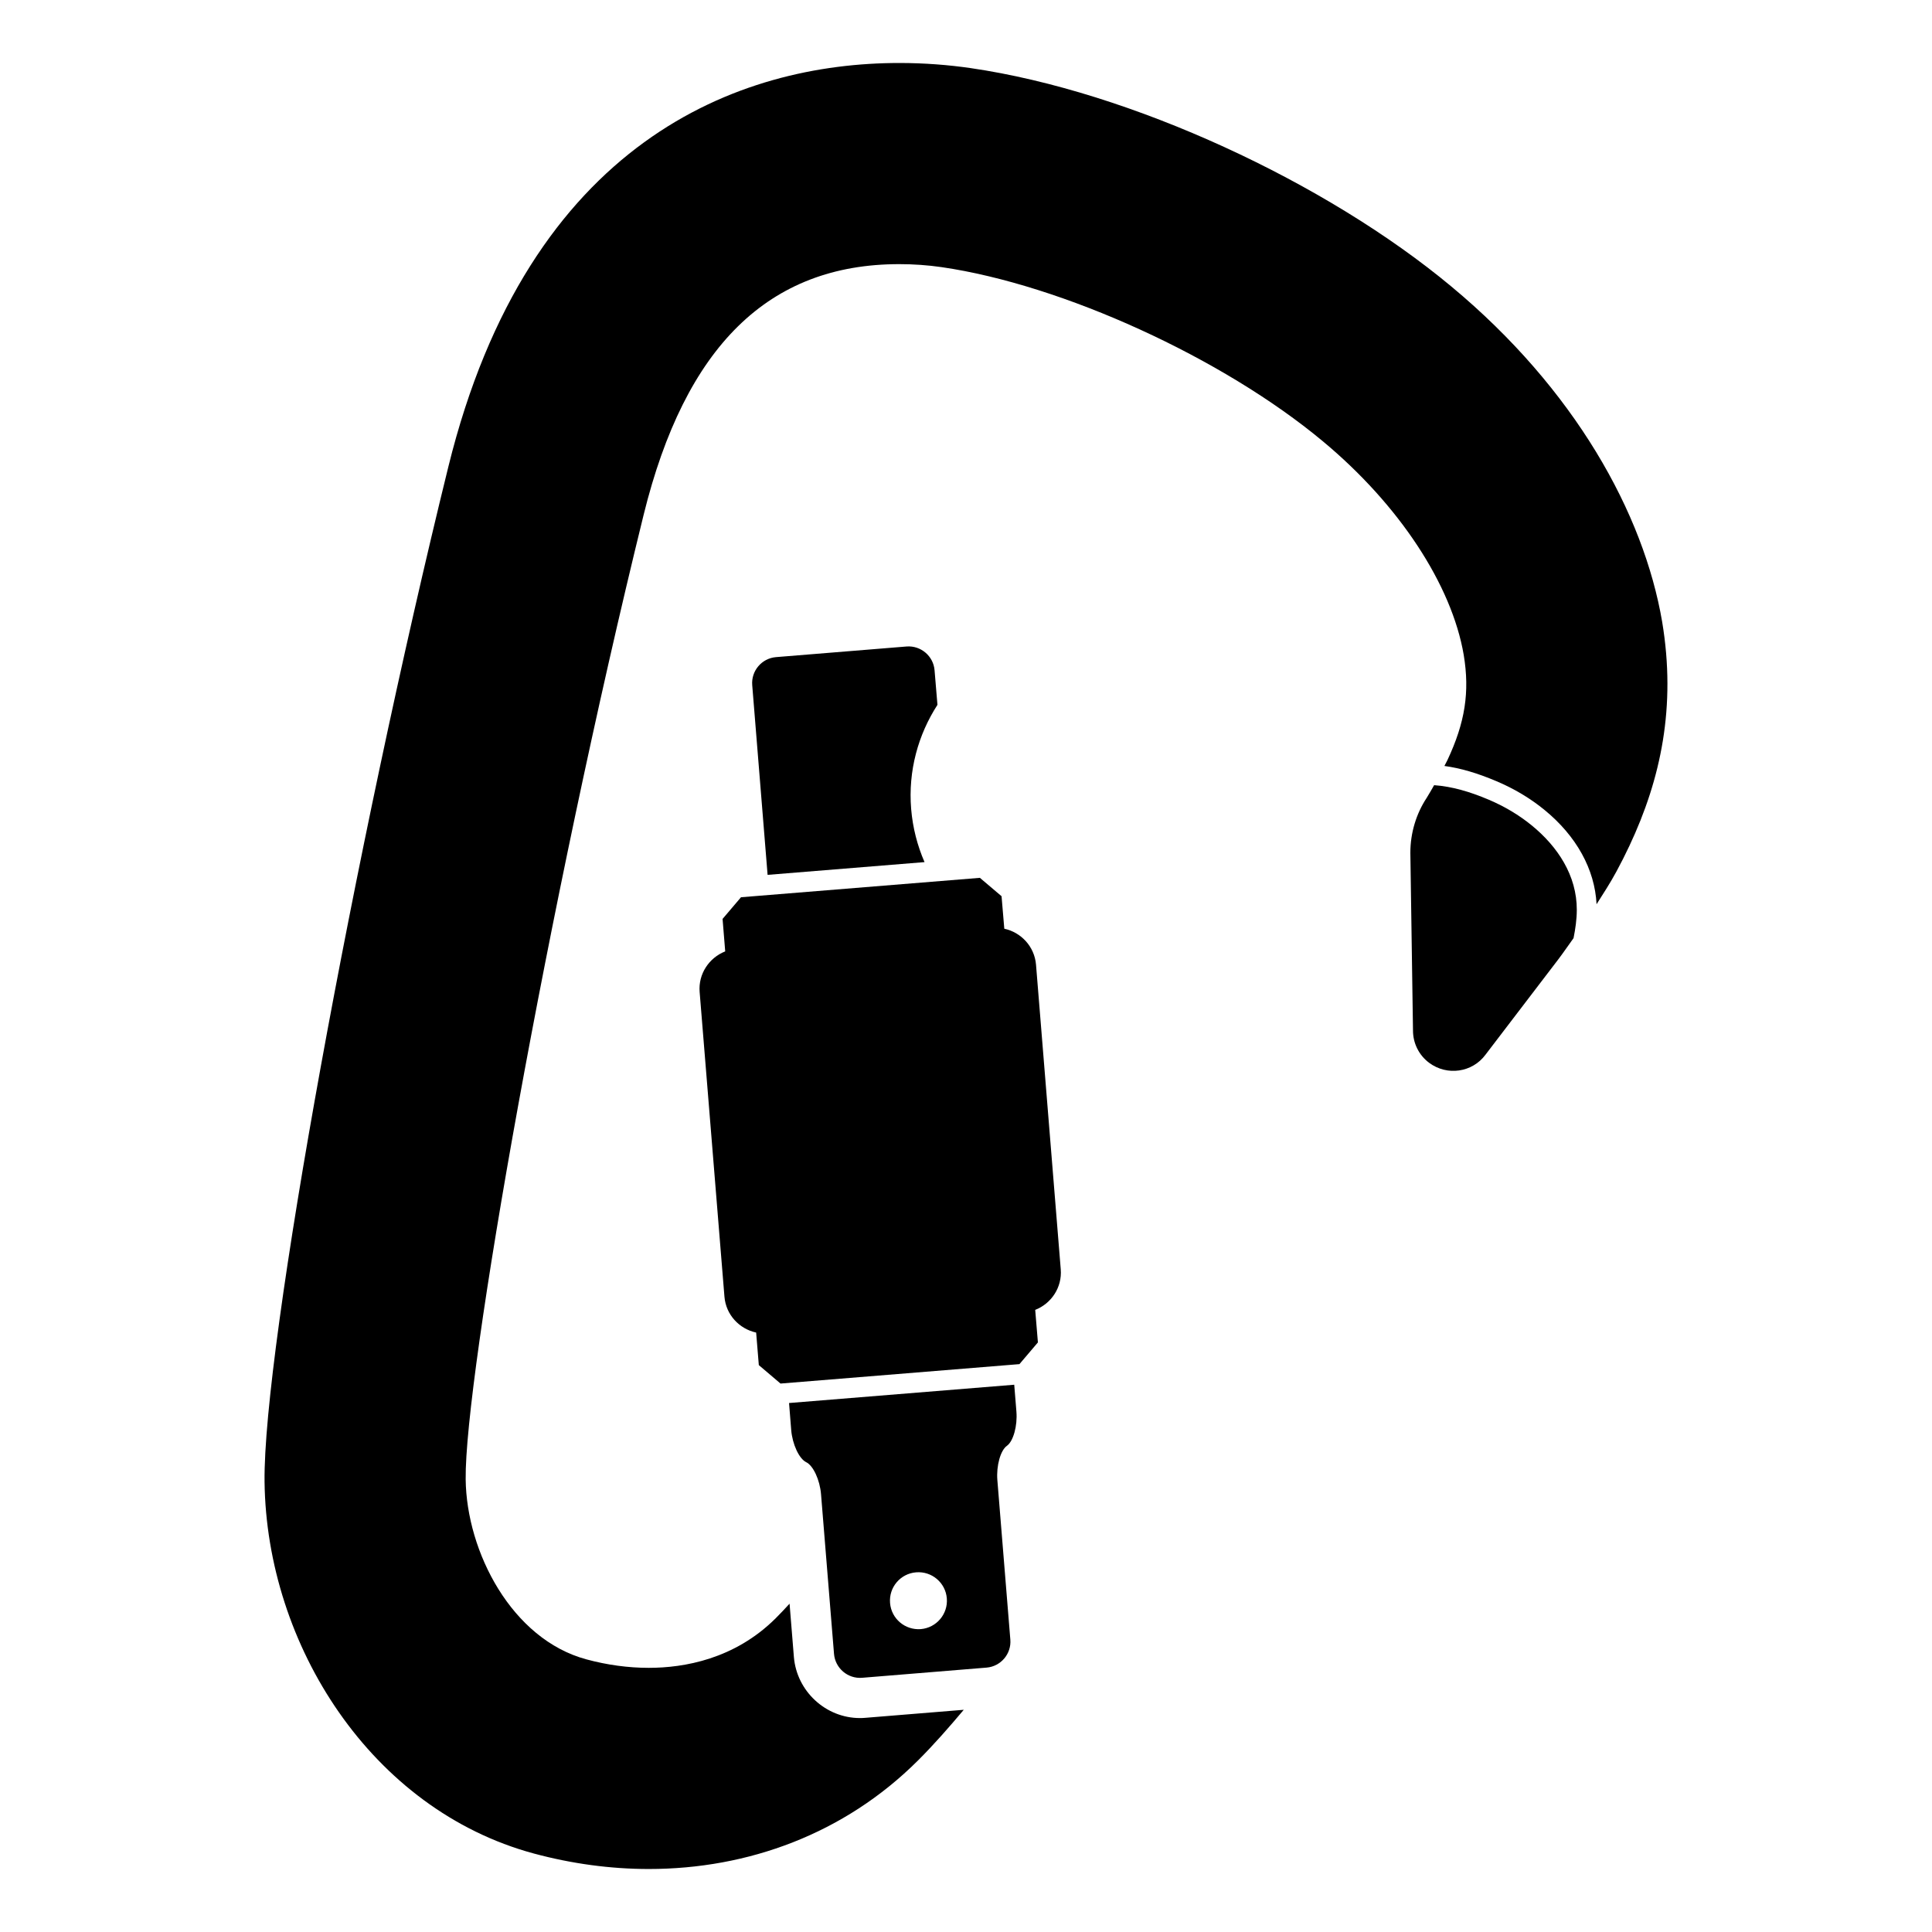 <?xml version="1.0" encoding="UTF-8"?>
<!-- Uploaded to: SVG Find, www.svgfind.com, Generator: SVG Find Mixer Tools -->
<svg fill="#000000" width="800px" height="800px" version="1.1" viewBox="144 144 512 512" xmlns="http://www.w3.org/2000/svg">
 <g>
  <path d="m391.67 321.64c-0.301-3.777-3.652-6.613-7.418-6.312l-34.605 2.816c-3.777 0.312-6.613 3.648-6.301 7.43l4.074 50.273 41.59-3.379c-1.895-4.359-3.129-9.082-3.547-14.086-0.828-10.117 1.863-19.68 6.969-27.59z"/>
  <path d="m410.15 390.12-0.727-8.613-5.742-4.871-63.309 5.144-4.883 5.742 0.699 8.605c-4.277 1.688-7.164 5.977-6.777 10.75l6.574 80.754c0.387 4.793 3.934 8.543 8.402 9.512l0.707 8.625 5.75 4.887 63.32-5.148 4.891-5.754-0.715-8.621c4.266-1.668 7.16-5.953 6.769-10.742l-6.555-80.75c-0.402-4.797-3.949-8.559-8.406-9.52z"/>
  <path d="m413.36 518.1-0.578-7.133-59.676 4.848 0.57 7.144c0.309 3.785 2.098 7.617 3.965 8.531 1.875 0.902 3.637 4.719 3.941 8.496l3.441 42.316c0.316 3.793 3.664 6.641 7.453 6.328l32.965-2.695c3.777-0.309 6.621-3.641 6.309-7.422l-3.441-42.305c-0.297-3.777 0.832-7.859 2.539-9.055 1.68-1.195 2.82-5.273 2.512-9.055zm-25.352 57.633c-4.152 0.316-7.805-2.762-8.133-6.918-0.348-4.168 2.75-7.805 6.906-8.133 4.156-0.336 7.805 2.75 8.137 6.906 0.344 4.16-2.758 7.805-6.91 8.145z"/>
  <path d="m549.9 362.72c-3.441-2.805-7.281-5.059-11.367-6.793-5.059-2.137-9.684-3.496-14.473-3.848-0.641 1.125-1.281 2.238-1.977 3.367-2.731 4.141-4.324 9.215-4.324 14.551l0.699 47.125c0.004 3.254 1.496 6.465 4.309 8.555 4.734 3.5 11.391 2.562 14.898-2.16 2.273-2.984 4.543-5.961 6.82-8.934 4.133-5.422 8.289-10.828 12.418-16.262 1.43-1.879 2.731-3.809 4.102-5.703 0.492-2.469 0.855-4.941 0.863-7.477 0.027-9.133-5.082-16.805-11.969-22.422z"/>
  <path d="m584.5 308.84c-4.914-28.852-23.219-61.762-55.844-88.887-33.133-27.602-84.922-51.723-127.43-57.906-5.828-0.844-12.195-1.355-18.902-1.355-42.258 0-98.172 20.332-119.51 107.02-24.742 100.48-49.125 233.55-48.703 268.97 0.523 43.273 28.305 86.898 71.371 98.52 10.078 2.715 20.328 4.102 30.461 4.102 26.34 0 51.828-9.34 71.254-28.684 4.301-4.281 8.297-8.855 12.211-13.508l-26.047 2.125c-0.488 0.047-0.977 0.066-1.473 0.066-9.039 0-16.727-7.078-17.496-16.152l-1.148-14.16c-1.223 1.328-2.445 2.641-3.668 3.856-10.914 10.867-24.32 13.148-33.641 13.148-5.445 0-11.02-0.754-16.57-2.258-19.711-5.32-31.727-28.434-31.957-47.695-0.324-26.938 21.82-152.67 47.156-255.59 11.012-44.715 33.172-66.453 67.754-66.453 3.777 0 7.57 0.266 11.23 0.797 32.031 4.656 74.504 24.051 101.02 46.148 20.203 16.793 34.168 38.043 37.336 56.629 1.621 9.801 0.371 17.879-4.324 27.871-0.242 0.508-0.539 1.031-0.797 1.543 4.242 0.578 8.664 1.863 13.816 4.047 4.676 1.98 8.934 4.523 12.656 7.562 8.535 6.957 13.383 15.801 13.852 25.035 1.805-2.832 3.633-5.648 5.25-8.645 1.219-2.246 2.379-4.539 3.465-6.856 8.34-17.73 12.398-36.879 8.676-59.293z"/>
 </g>
</svg>
